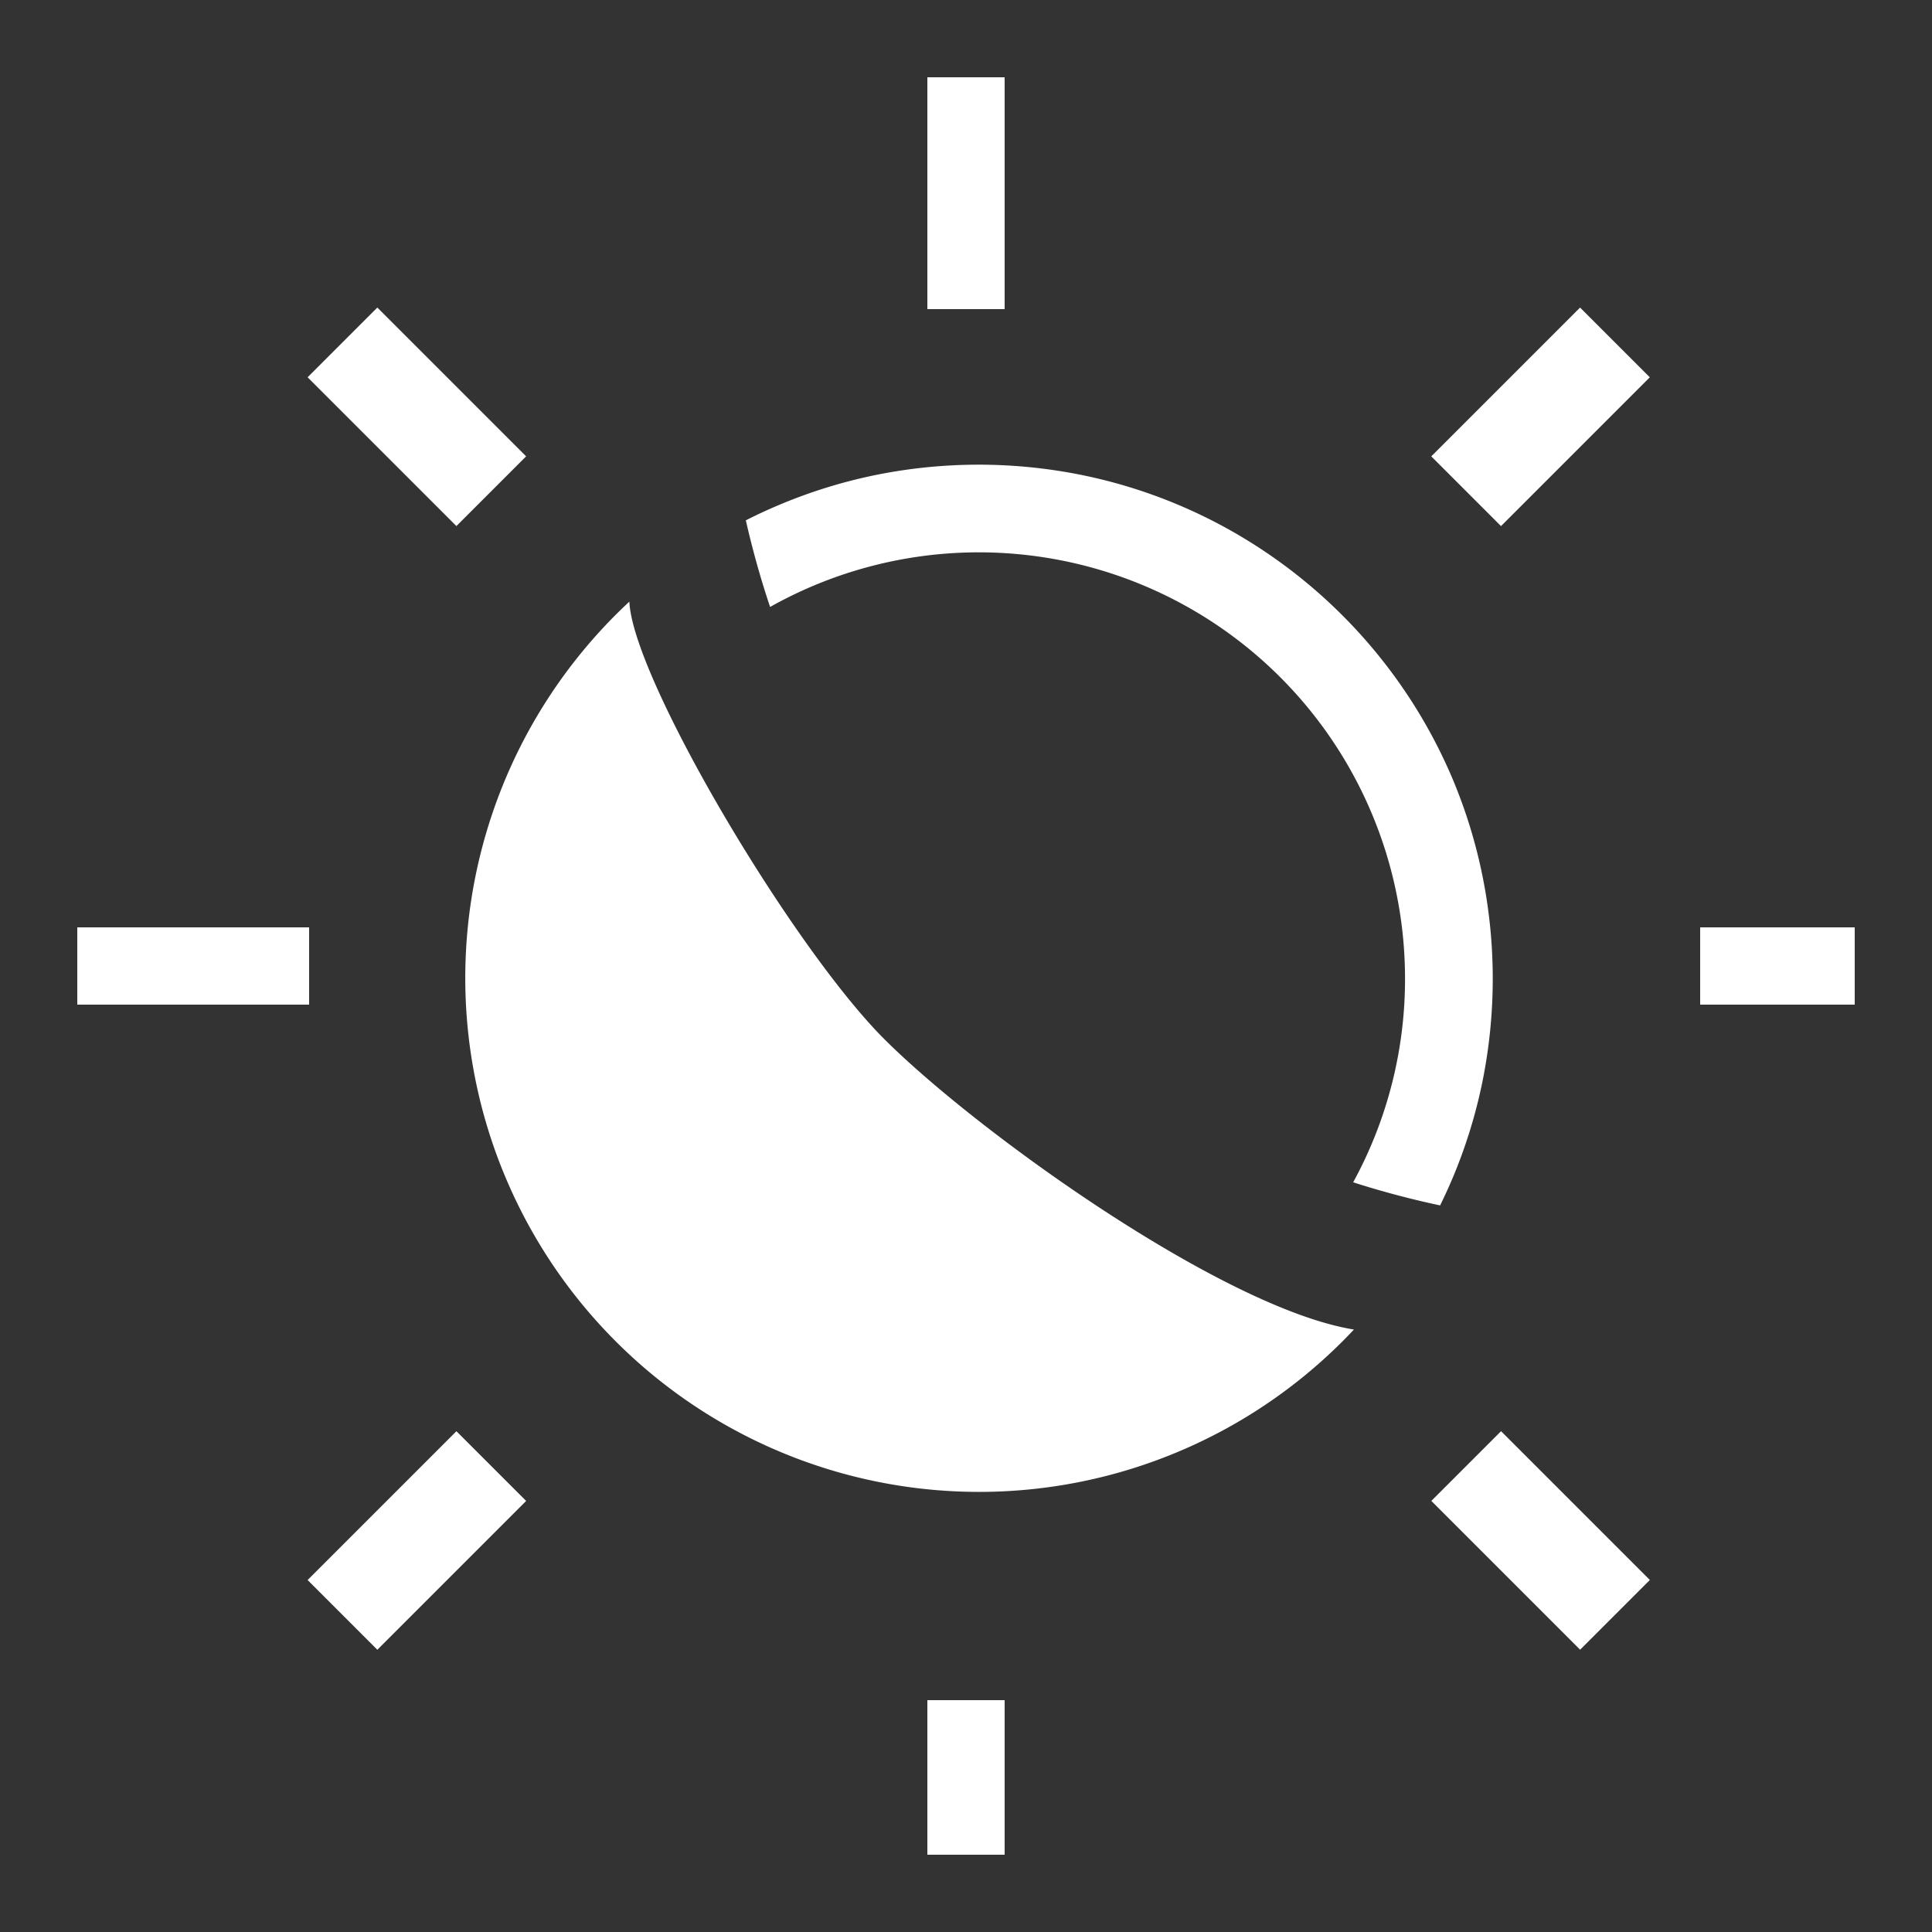 <svg xmlns="http://www.w3.org/2000/svg" width="25" height="25" viewBox="0 0 25 25">
  <rect x="0" y="0" width="25" height="25" fill="#333333" stroke="none"/>
  <g id="Groupe_377" data-name="Groupe 377" transform="translate(-1262 -3871)">
    <g id="Groupe_150" data-name="Groupe 150" transform="translate(1262 3871)">
      <rect id="Rectangle_316" data-name="Rectangle 316" width="25" height="25" fill="none"/>
      <g id="Groupe_149" data-name="Groupe 149" transform="translate(1.065 1.064)">
        <rect id="Rectangle_317" data-name="Rectangle 317" width="1" height="3" transform="translate(10.935 -0.064)" fill="#fff"/>
        <rect id="Rectangle_318" data-name="Rectangle 318" width="1" height="2" transform="translate(10.935 20.936)" fill="#fff"/>
        <rect id="Rectangle_319" data-name="Rectangle 319" width="1.276" height="2.723" transform="translate(19.381 2.916) rotate(45)" fill="#fff"/>
        <rect id="Rectangle_320" data-name="Rectangle 320" width="1.276" height="2.723" transform="translate(4.841 17.456) rotate(45)" fill="#fff"/>
        <rect id="Rectangle_321" data-name="Rectangle 321" width="1" height="2" transform="translate(22.935 10.936) rotate(90)" fill="#fff"/>
        <rect id="Rectangle_322" data-name="Rectangle 322" width="1" height="3" transform="translate(2.935 10.936) rotate(90)" fill="#fff"/>
        <rect id="Rectangle_323" data-name="Rectangle 323" width="1.276" height="2.723" transform="translate(20.284 19.381) rotate(135)" fill="#fff"/>
        <rect id="Rectangle_324" data-name="Rectangle 324" width="1.276" height="2.723" transform="translate(5.743 4.841) rotate(135)" fill="#fff"/>
        <path id="Intersection_31" data-name="Intersection 31" d="M7.859,9.286A5.482,5.482,0,0,0,8.53,6.651,5.515,5.515,0,0,0,.314,1.841,11.637,11.637,0,0,1,0,.72Q.209.614.425.523A6.617,6.617,0,0,1,1.673.135a6.716,6.716,0,0,1,2.681,0,6.615,6.615,0,0,1,2.378,1,6.688,6.688,0,0,1,1.8,1.8,6.652,6.652,0,0,1,.613,1.13A6.617,6.617,0,0,1,9.53,5.311a6.715,6.715,0,0,1,0,2.681A6.617,6.617,0,0,1,9.142,9.24q-.074.174-.158.345Q8.411,9.463,7.859,9.286Z" transform="translate(8.586 4.949)" fill="#fff"/>
        <path id="Tracé_955" data-name="Tracé 955" d="M5.4,68.123c1.187,1.2,4.407,3.515,6.107,3.788a6.649,6.649,0,1,1-9.376-9.419C2.172,63.473,4.2,66.9,5.4,68.123Z" transform="translate(4.948 -55.771)" fill="#fff"/>
      </g>
    </g>
  </g>
</svg>
